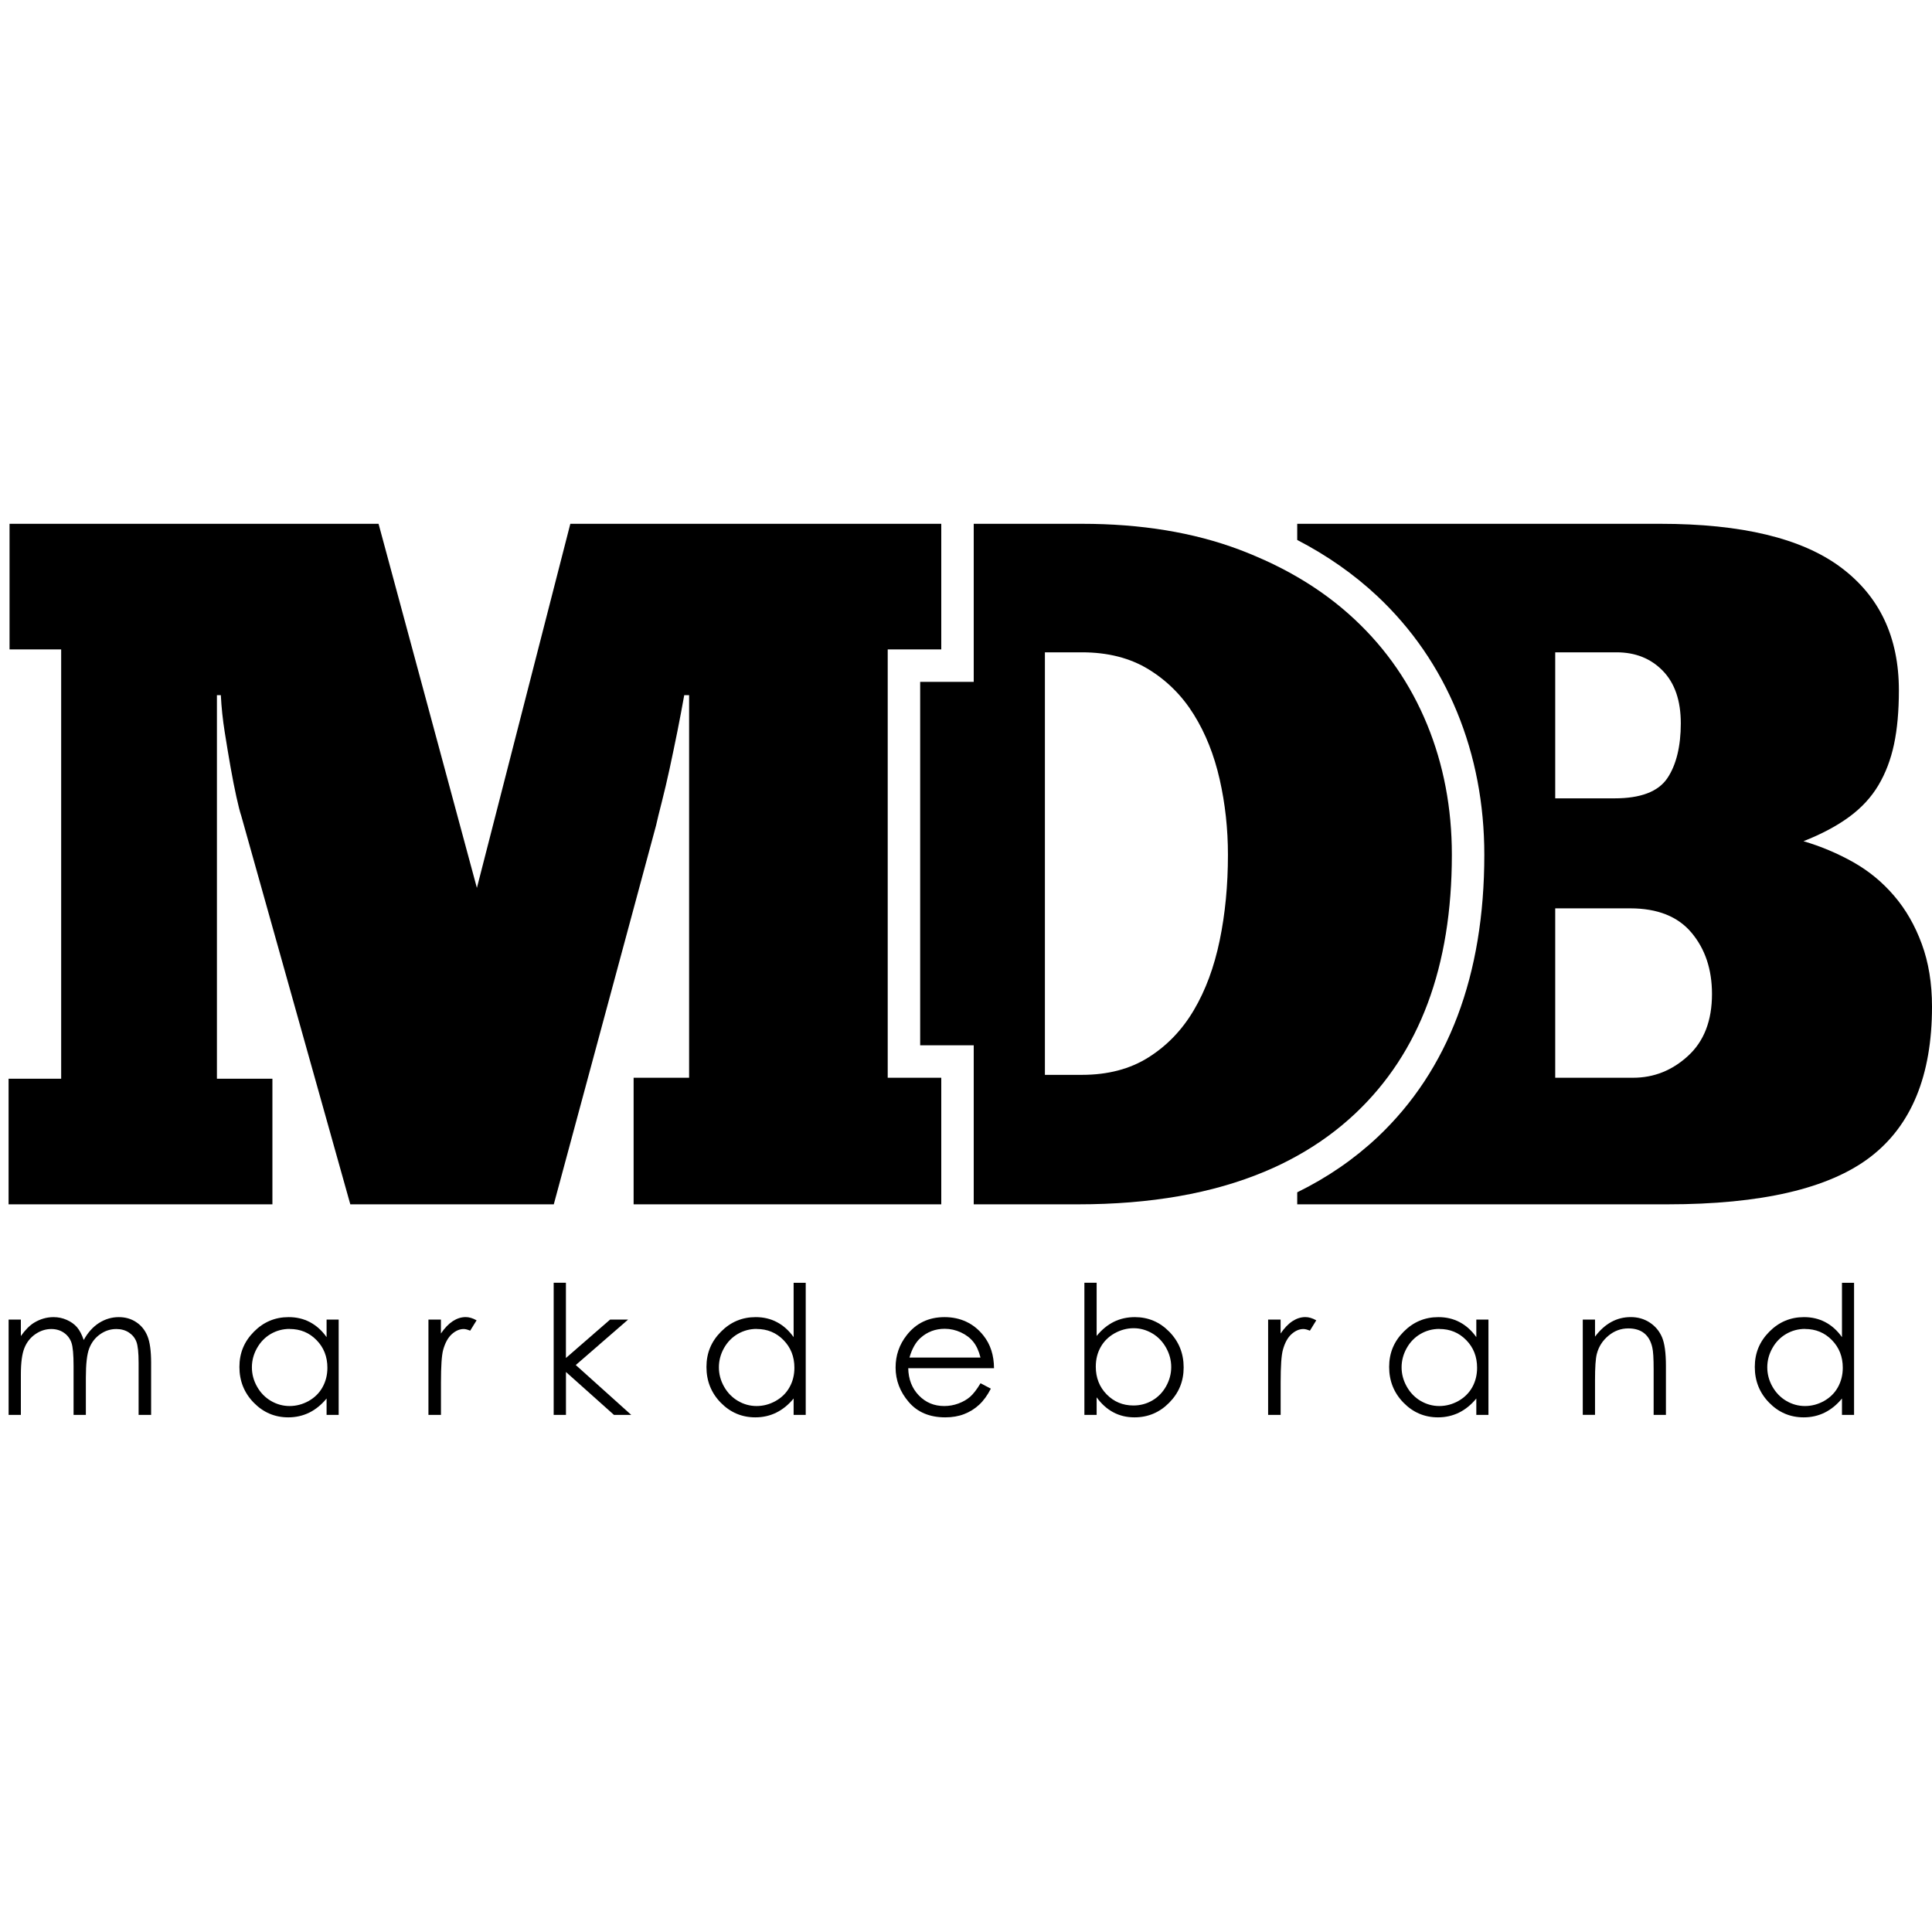 <svg width="50" height="50" viewBox="0 0 50 50" fill="none" xmlns="http://www.w3.org/2000/svg">
<g clip-path="url(#clip0_5922_2)">
<path d="M0.222 34.15H0.54V34.577C0.651 34.42 0.764 34.305 0.88 34.233C1.04 34.136 1.209 34.087 1.386 34.087C1.506 34.087 1.619 34.111 1.726 34.158C1.834 34.205 1.921 34.267 1.99 34.345C2.058 34.423 2.117 34.534 2.167 34.679C2.273 34.486 2.405 34.339 2.563 34.238C2.722 34.138 2.891 34.087 3.074 34.087C3.245 34.087 3.395 34.13 3.525 34.217C3.656 34.303 3.753 34.423 3.816 34.577C3.879 34.731 3.911 34.962 3.911 35.27V36.618H3.587V35.27C3.587 35.006 3.568 34.825 3.53 34.725C3.493 34.626 3.428 34.547 3.337 34.486C3.246 34.426 3.137 34.395 3.011 34.395C2.857 34.395 2.717 34.441 2.589 34.532C2.461 34.622 2.369 34.743 2.31 34.894C2.251 35.045 2.222 35.298 2.222 35.652V36.618H1.904V35.355C1.904 35.056 1.886 34.855 1.849 34.748C1.812 34.642 1.747 34.556 1.655 34.492C1.563 34.428 1.453 34.395 1.327 34.395C1.18 34.395 1.043 34.44 0.915 34.528C0.787 34.616 0.692 34.736 0.632 34.885C0.571 35.035 0.54 35.264 0.54 35.572V36.618H0.223V34.151L0.222 34.15Z" fill="black"/>
<path d="M8.765 34.15V36.617H8.452V36.193C8.319 36.355 8.17 36.476 8.005 36.558C7.839 36.639 7.658 36.681 7.461 36.681C7.112 36.681 6.814 36.554 6.567 36.301C6.32 36.048 6.196 35.74 6.196 35.377C6.196 35.014 6.321 34.718 6.57 34.466C6.819 34.213 7.119 34.087 7.47 34.087C7.673 34.087 7.856 34.13 8.021 34.217C8.184 34.303 8.329 34.431 8.452 34.605V34.151H8.765V34.15ZM7.497 34.392C7.321 34.392 7.157 34.436 7.008 34.522C6.859 34.609 6.74 34.731 6.652 34.888C6.563 35.045 6.519 35.212 6.519 35.386C6.519 35.561 6.563 35.727 6.652 35.885C6.741 36.043 6.861 36.167 7.011 36.255C7.161 36.343 7.323 36.388 7.495 36.388C7.667 36.388 7.833 36.344 7.989 36.257C8.144 36.169 8.264 36.051 8.347 35.901C8.43 35.752 8.473 35.584 8.473 35.397C8.473 35.111 8.379 34.872 8.191 34.681C8.003 34.489 7.772 34.394 7.497 34.394V34.392Z" fill="black"/>
<path d="M11.087 34.15H11.411V34.511C11.507 34.369 11.61 34.262 11.717 34.192C11.824 34.122 11.936 34.086 12.053 34.086C12.14 34.086 12.234 34.114 12.334 34.17L12.168 34.438C12.102 34.41 12.046 34.395 12.001 34.395C11.895 34.395 11.793 34.439 11.695 34.526C11.597 34.613 11.522 34.747 11.47 34.931C11.431 35.071 11.412 35.355 11.412 35.783V36.617H11.088V34.15H11.087Z" fill="black"/>
<path d="M14.329 33.198H14.646V35.145L15.79 34.15H16.256L14.901 35.327L16.336 36.617H15.889L14.647 35.507V36.617H14.329V33.198H14.329Z" fill="black"/>
<path d="M20.852 33.198V36.617H20.539V36.193C20.406 36.355 20.257 36.476 20.091 36.558C19.926 36.64 19.744 36.681 19.548 36.681C19.198 36.681 18.9 36.554 18.653 36.301C18.406 36.048 18.283 35.74 18.283 35.377C18.283 35.014 18.408 34.718 18.657 34.466C18.906 34.213 19.206 34.087 19.557 34.087C19.759 34.087 19.943 34.13 20.107 34.217C20.271 34.303 20.415 34.431 20.539 34.605V33.199H20.852V33.198ZM19.583 34.392C19.407 34.392 19.244 34.436 19.094 34.522C18.945 34.609 18.826 34.731 18.737 34.888C18.649 35.045 18.605 35.212 18.605 35.386C18.605 35.561 18.649 35.727 18.738 35.885C18.827 36.043 18.947 36.167 19.097 36.255C19.247 36.343 19.408 36.388 19.581 36.388C19.753 36.388 19.919 36.344 20.074 36.257C20.23 36.169 20.35 36.051 20.433 35.901C20.517 35.752 20.559 35.584 20.559 35.397C20.559 35.111 20.465 34.873 20.277 34.681C20.089 34.489 19.858 34.394 19.583 34.394V34.392Z" fill="black"/>
<path d="M25.375 35.798L25.643 35.938C25.555 36.11 25.454 36.25 25.339 36.356C25.224 36.462 25.094 36.542 24.951 36.597C24.807 36.653 24.644 36.681 24.463 36.681C24.06 36.681 23.745 36.549 23.519 36.285C23.292 36.021 23.178 35.723 23.178 35.391C23.178 35.077 23.274 34.798 23.466 34.554C23.71 34.242 24.036 34.087 24.445 34.087C24.854 34.087 25.202 34.247 25.453 34.566C25.632 34.791 25.723 35.072 25.725 35.409H23.505C23.511 35.696 23.603 35.931 23.78 36.114C23.957 36.297 24.175 36.388 24.436 36.388C24.562 36.388 24.683 36.367 24.803 36.323C24.921 36.279 25.023 36.221 25.106 36.149C25.189 36.077 25.279 35.96 25.376 35.799L25.375 35.798ZM25.375 35.134C25.333 34.964 25.271 34.829 25.19 34.728C25.109 34.626 25.002 34.545 24.869 34.483C24.736 34.421 24.596 34.389 24.449 34.389C24.207 34.389 23.999 34.468 23.825 34.623C23.698 34.736 23.602 34.906 23.537 35.133H25.376L25.375 35.134Z" fill="black"/>
<path d="M28.064 36.617V33.198H28.381V34.574C28.514 34.411 28.663 34.289 28.827 34.208C28.992 34.127 29.173 34.087 29.369 34.087C29.718 34.087 30.016 34.214 30.263 34.467C30.51 34.72 30.633 35.027 30.633 35.388C30.633 35.749 30.509 36.049 30.259 36.302C30.01 36.555 29.71 36.681 29.36 36.681C29.159 36.681 28.977 36.638 28.814 36.551C28.651 36.465 28.507 36.336 28.381 36.163V36.617H28.064ZM29.333 36.374C29.509 36.374 29.672 36.331 29.822 36.244C29.971 36.157 30.09 36.035 30.178 35.878C30.266 35.721 30.311 35.554 30.311 35.379C30.311 35.203 30.266 35.036 30.177 34.877C30.088 34.719 29.969 34.595 29.819 34.507C29.668 34.419 29.509 34.374 29.338 34.374C29.168 34.374 29 34.419 28.843 34.507C28.687 34.595 28.567 34.715 28.484 34.864C28.4 35.014 28.359 35.182 28.359 35.37C28.359 35.655 28.453 35.895 28.64 36.086C28.828 36.278 29.059 36.374 29.334 36.374H29.333Z" fill="black"/>
<path d="M32.818 34.15H33.142V34.511C33.239 34.369 33.341 34.262 33.448 34.192C33.555 34.122 33.667 34.086 33.784 34.086C33.871 34.086 33.965 34.114 34.065 34.17L33.9 34.438C33.833 34.41 33.777 34.395 33.732 34.395C33.626 34.395 33.524 34.439 33.426 34.526C33.328 34.613 33.253 34.747 33.202 34.931C33.162 35.071 33.143 35.355 33.143 35.783V36.617H32.819V34.15H32.818Z" fill="black"/>
<path d="M38.521 34.15V36.617H38.207V36.193C38.075 36.355 37.925 36.476 37.76 36.558C37.594 36.639 37.413 36.681 37.216 36.681C36.867 36.681 36.569 36.554 36.322 36.301C36.075 36.048 35.951 35.74 35.951 35.377C35.951 35.014 36.076 34.718 36.325 34.466C36.575 34.213 36.874 34.087 37.225 34.087C37.428 34.087 37.611 34.13 37.776 34.217C37.939 34.303 38.084 34.431 38.207 34.605V34.151H38.521V34.15ZM37.252 34.392C37.075 34.392 36.911 34.436 36.763 34.522C36.613 34.609 36.494 34.731 36.406 34.888C36.318 35.045 36.273 35.212 36.273 35.386C36.273 35.561 36.318 35.727 36.407 35.885C36.496 36.043 36.616 36.167 36.765 36.255C36.916 36.343 37.077 36.388 37.249 36.388C37.421 36.388 37.587 36.344 37.743 36.257C37.898 36.169 38.018 36.051 38.102 35.901C38.185 35.752 38.227 35.584 38.227 35.397C38.227 35.111 38.133 34.872 37.945 34.681C37.757 34.489 37.526 34.394 37.252 34.394V34.392Z" fill="black"/>
<path d="M40.962 34.15H41.279V34.592C41.406 34.422 41.547 34.296 41.701 34.212C41.855 34.128 42.023 34.086 42.204 34.086C42.386 34.086 42.552 34.133 42.695 34.227C42.838 34.321 42.944 34.447 43.012 34.605C43.08 34.764 43.114 35.011 43.114 35.347V36.617H42.796V35.44C42.796 35.156 42.785 34.967 42.761 34.871C42.724 34.708 42.653 34.584 42.549 34.502C42.445 34.42 42.309 34.379 42.141 34.379C41.949 34.379 41.777 34.443 41.625 34.569C41.473 34.696 41.373 34.853 41.325 35.041C41.294 35.163 41.279 35.387 41.279 35.712V36.616H40.962V34.149V34.15Z" fill="black"/>
<path d="M47.983 33.198V36.617H47.67V36.193C47.538 36.355 47.388 36.476 47.223 36.558C47.057 36.64 46.876 36.681 46.679 36.681C46.33 36.681 46.032 36.554 45.785 36.301C45.538 36.048 45.414 35.74 45.414 35.377C45.414 35.014 45.539 34.718 45.788 34.466C46.038 34.213 46.337 34.087 46.688 34.087C46.891 34.087 47.074 34.13 47.239 34.217C47.402 34.303 47.547 34.431 47.67 34.605V33.199H47.983V33.198ZM46.715 34.392C46.539 34.392 46.375 34.436 46.227 34.522C46.077 34.609 45.958 34.731 45.87 34.888C45.781 35.045 45.737 35.212 45.737 35.386C45.737 35.561 45.781 35.727 45.87 35.885C45.959 36.043 46.08 36.167 46.229 36.255C46.379 36.343 46.541 36.388 46.713 36.388C46.885 36.388 47.051 36.344 47.207 36.257C47.362 36.169 47.482 36.051 47.565 35.901C47.648 35.752 47.691 35.584 47.691 35.397C47.691 35.111 47.597 34.873 47.409 34.681C47.221 34.489 46.99 34.394 46.714 34.394L46.715 34.392Z" fill="black"/>
<path d="M49.735 24.428C49.559 23.949 49.32 23.533 49.017 23.181C48.715 22.828 48.362 22.538 47.959 22.311C47.556 22.085 47.128 21.904 46.674 21.77C47.144 21.585 47.539 21.375 47.858 21.14C48.178 20.905 48.429 20.632 48.614 20.321C48.799 20.01 48.933 19.657 49.017 19.263C49.101 18.868 49.143 18.402 49.143 17.864C49.143 16.487 48.639 15.424 47.632 14.677C46.624 13.929 45.07 13.556 42.97 13.556H33.572V13.974C34.351 14.378 35.043 14.864 35.642 15.425C36.541 16.268 37.236 17.279 37.708 18.427C38.176 19.565 38.414 20.809 38.414 22.122C38.414 25.238 37.486 27.694 35.657 29.423C35.049 29.995 34.354 30.474 33.572 30.857V31.168H43.147C45.582 31.168 47.333 30.761 48.4 29.946C49.467 29.131 50 27.834 50 26.053C50 25.448 49.912 24.907 49.735 24.428ZM40.249 16.882H41.836C42.324 16.882 42.722 17.041 43.033 17.36C43.344 17.68 43.499 18.133 43.499 18.721C43.499 19.309 43.382 19.8 43.147 20.145C42.911 20.489 42.458 20.661 41.786 20.661H40.249V16.882ZM43.688 27.325C43.277 27.703 42.802 27.892 42.265 27.892H40.249V23.508H42.189C42.895 23.508 43.424 23.718 43.776 24.138C44.129 24.558 44.306 25.087 44.306 25.726C44.306 26.414 44.1 26.948 43.688 27.325Z" fill="black"/>
<path d="M36.932 18.746C36.503 17.705 35.882 16.802 35.067 16.038C34.624 15.622 34.126 15.252 33.572 14.931C33.305 14.775 33.025 14.632 32.732 14.498C32.518 14.401 32.297 14.309 32.069 14.223C30.884 13.778 29.528 13.556 28 13.556H25.2V17.646H23.814V27.052H25.2V31.168H27.899C29.773 31.168 31.384 30.886 32.732 30.32C33.025 30.198 33.304 30.062 33.572 29.912C34.128 29.603 34.63 29.236 35.08 28.812C36.743 27.241 37.574 25.012 37.574 22.122C37.574 20.913 37.36 19.788 36.932 18.746ZM31.565 24.34C31.422 25.028 31.2 25.629 30.897 26.141C30.595 26.654 30.204 27.061 29.726 27.363C29.247 27.666 28.672 27.817 28 27.817H27.042V16.882H28C28.672 16.882 29.247 17.029 29.726 17.323C30.204 17.616 30.595 18.007 30.897 18.494C31.2 18.981 31.422 19.54 31.565 20.17C31.708 20.8 31.779 21.451 31.779 22.122C31.779 22.912 31.708 23.651 31.565 24.34Z" fill="black"/>
<path d="M24.36 16.806V13.556H14.76L12.342 22.979L9.797 13.556H0.247V16.806H1.583V27.918H0.222V31.168H7.05V27.918H5.614V17.99H5.715C5.731 18.309 5.765 18.628 5.816 18.948C5.866 19.267 5.917 19.569 5.967 19.855C6.017 20.14 6.068 20.396 6.118 20.623C6.168 20.85 6.21 21.014 6.244 21.114L9.066 31.168H14.332L16.978 21.366C17.011 21.215 17.062 21.01 17.129 20.749C17.195 20.489 17.262 20.203 17.33 19.892C17.397 19.582 17.464 19.258 17.532 18.922C17.598 18.587 17.658 18.276 17.708 17.99H17.834V27.892H16.398V31.168H24.36V27.892H22.974V16.806H24.36Z" fill="black"/>
</g>
<defs>
<clipPath id="clip0_5922_2">
<rect width="50" height="50" fill="white"/>
</clipPath>
</defs>
</svg>
